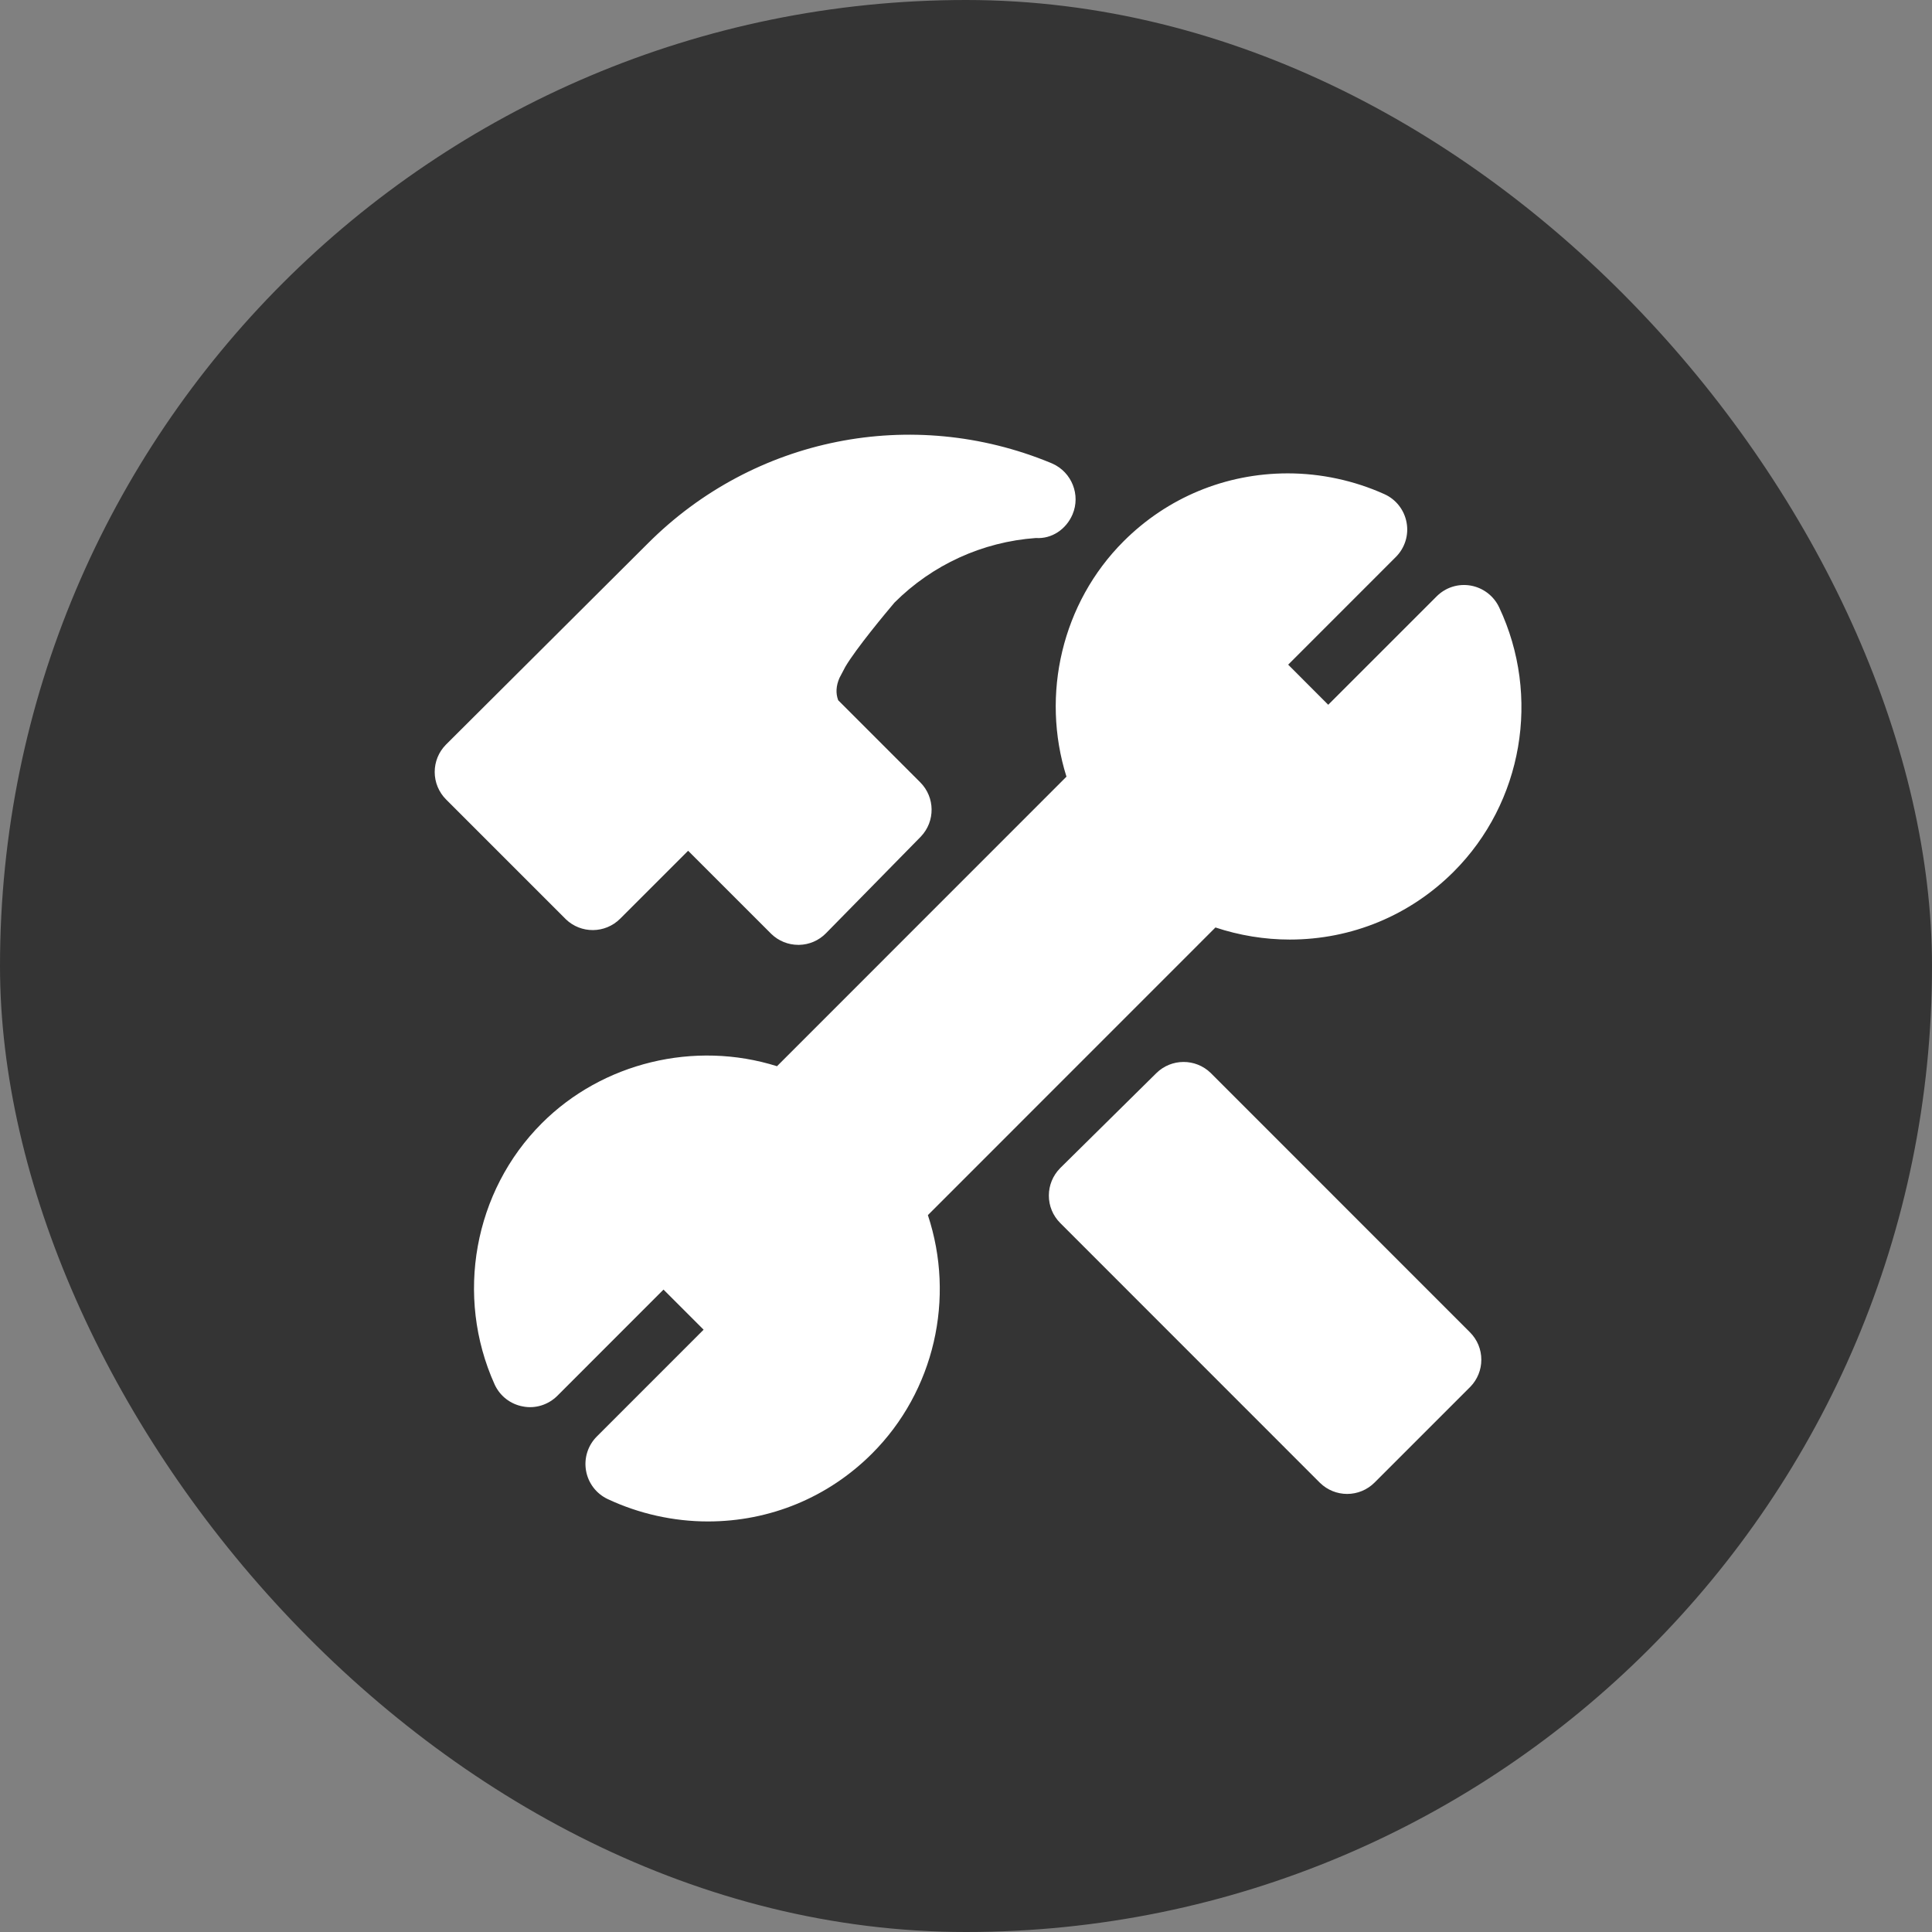 <svg width="70" height="70" viewBox="0 0 70 70" fill="none" xmlns="http://www.w3.org/2000/svg">
    <rect x="0" y="0" width="70" height="70" fill="#808080" stroke="none"/>
    <rect width="70" height="70" rx="35" fill="black" fill-opacity="0.59"/>
    <path d="M46.659 17.151C47.857 17.151 49.068 17.411 50.159 17.904C50.579 18.092 50.88 18.477 50.963 18.932C51.048 19.386 50.901 19.853 50.575 20.179L46.673 24.082L48.124 25.535L52.052 21.608C52.375 21.285 52.828 21.137 53.288 21.217C53.51 21.257 53.719 21.349 53.898 21.486C54.077 21.623 54.221 21.801 54.317 22.005C55.835 25.229 55.173 29.077 52.673 31.58C51.087 33.167 48.976 34.042 46.728 34.042C45.818 34.042 44.903 33.891 44.038 33.604L33.619 44.026C34.617 47.036 33.859 50.402 31.596 52.665C30.009 54.252 27.899 55.125 25.65 55.125C24.403 55.125 23.148 54.845 22.02 54.315C21.605 54.121 21.311 53.735 21.233 53.284C21.194 53.062 21.209 52.833 21.277 52.618C21.345 52.403 21.464 52.207 21.623 52.048L25.493 48.177L24.04 46.724L20.195 50.571C19.869 50.897 19.399 51.048 18.948 50.959C18.724 50.919 18.513 50.824 18.333 50.684C18.154 50.544 18.012 50.362 17.918 50.154C16.48 46.96 17.167 43.161 19.63 40.699C21.83 38.496 25.167 37.691 28.152 38.631L38.64 28.14C37.705 25.164 38.48 21.842 40.707 19.615C42.295 18.026 44.408 17.151 46.659 17.151ZM43.863 38.872L43.879 38.888L53.259 48.271C53.39 48.402 53.494 48.557 53.565 48.727C53.635 48.898 53.672 49.081 53.671 49.266C53.672 49.63 53.53 49.981 53.276 50.243L53.259 50.26L49.803 53.716C49.673 53.846 49.518 53.95 49.347 54.021C49.177 54.092 48.994 54.128 48.809 54.128C48.445 54.128 48.095 53.987 47.833 53.733L47.815 53.716L38.414 44.312C38.148 44.046 38 43.689 38.002 43.313C38.003 42.947 38.147 42.595 38.403 42.333L38.419 42.316L41.897 38.881C42.442 38.344 43.315 38.343 43.863 38.872ZM38.068 16.77C38.089 16.778 38.109 16.787 38.13 16.797C38.833 17.11 39.16 17.933 38.859 18.64C38.626 19.185 38.1 19.532 37.532 19.493C35.597 19.632 33.782 20.46 32.407 21.835C32.094 22.205 31.024 23.488 30.631 24.154L30.62 24.174L30.416 24.562C30.288 24.853 30.28 25.122 30.363 25.353L30.369 25.371L33.342 28.345C33.882 28.886 33.892 29.757 33.366 30.309L33.35 30.326L29.926 33.814C29.67 34.076 29.321 34.227 28.954 34.234L28.931 34.234H28.924C28.559 34.234 28.209 34.093 27.947 33.839L27.93 33.822L24.932 30.825L22.47 33.286C21.925 33.831 21.049 33.836 20.498 33.303L20.482 33.286L16.162 28.966C16.031 28.835 15.928 28.68 15.857 28.509C15.786 28.338 15.75 28.155 15.75 27.97C15.75 27.604 15.892 27.253 16.147 26.991L16.163 26.974L23.479 19.683C27.322 15.839 33.044 14.698 38.068 16.77Z" fill="white"/>
</svg>
